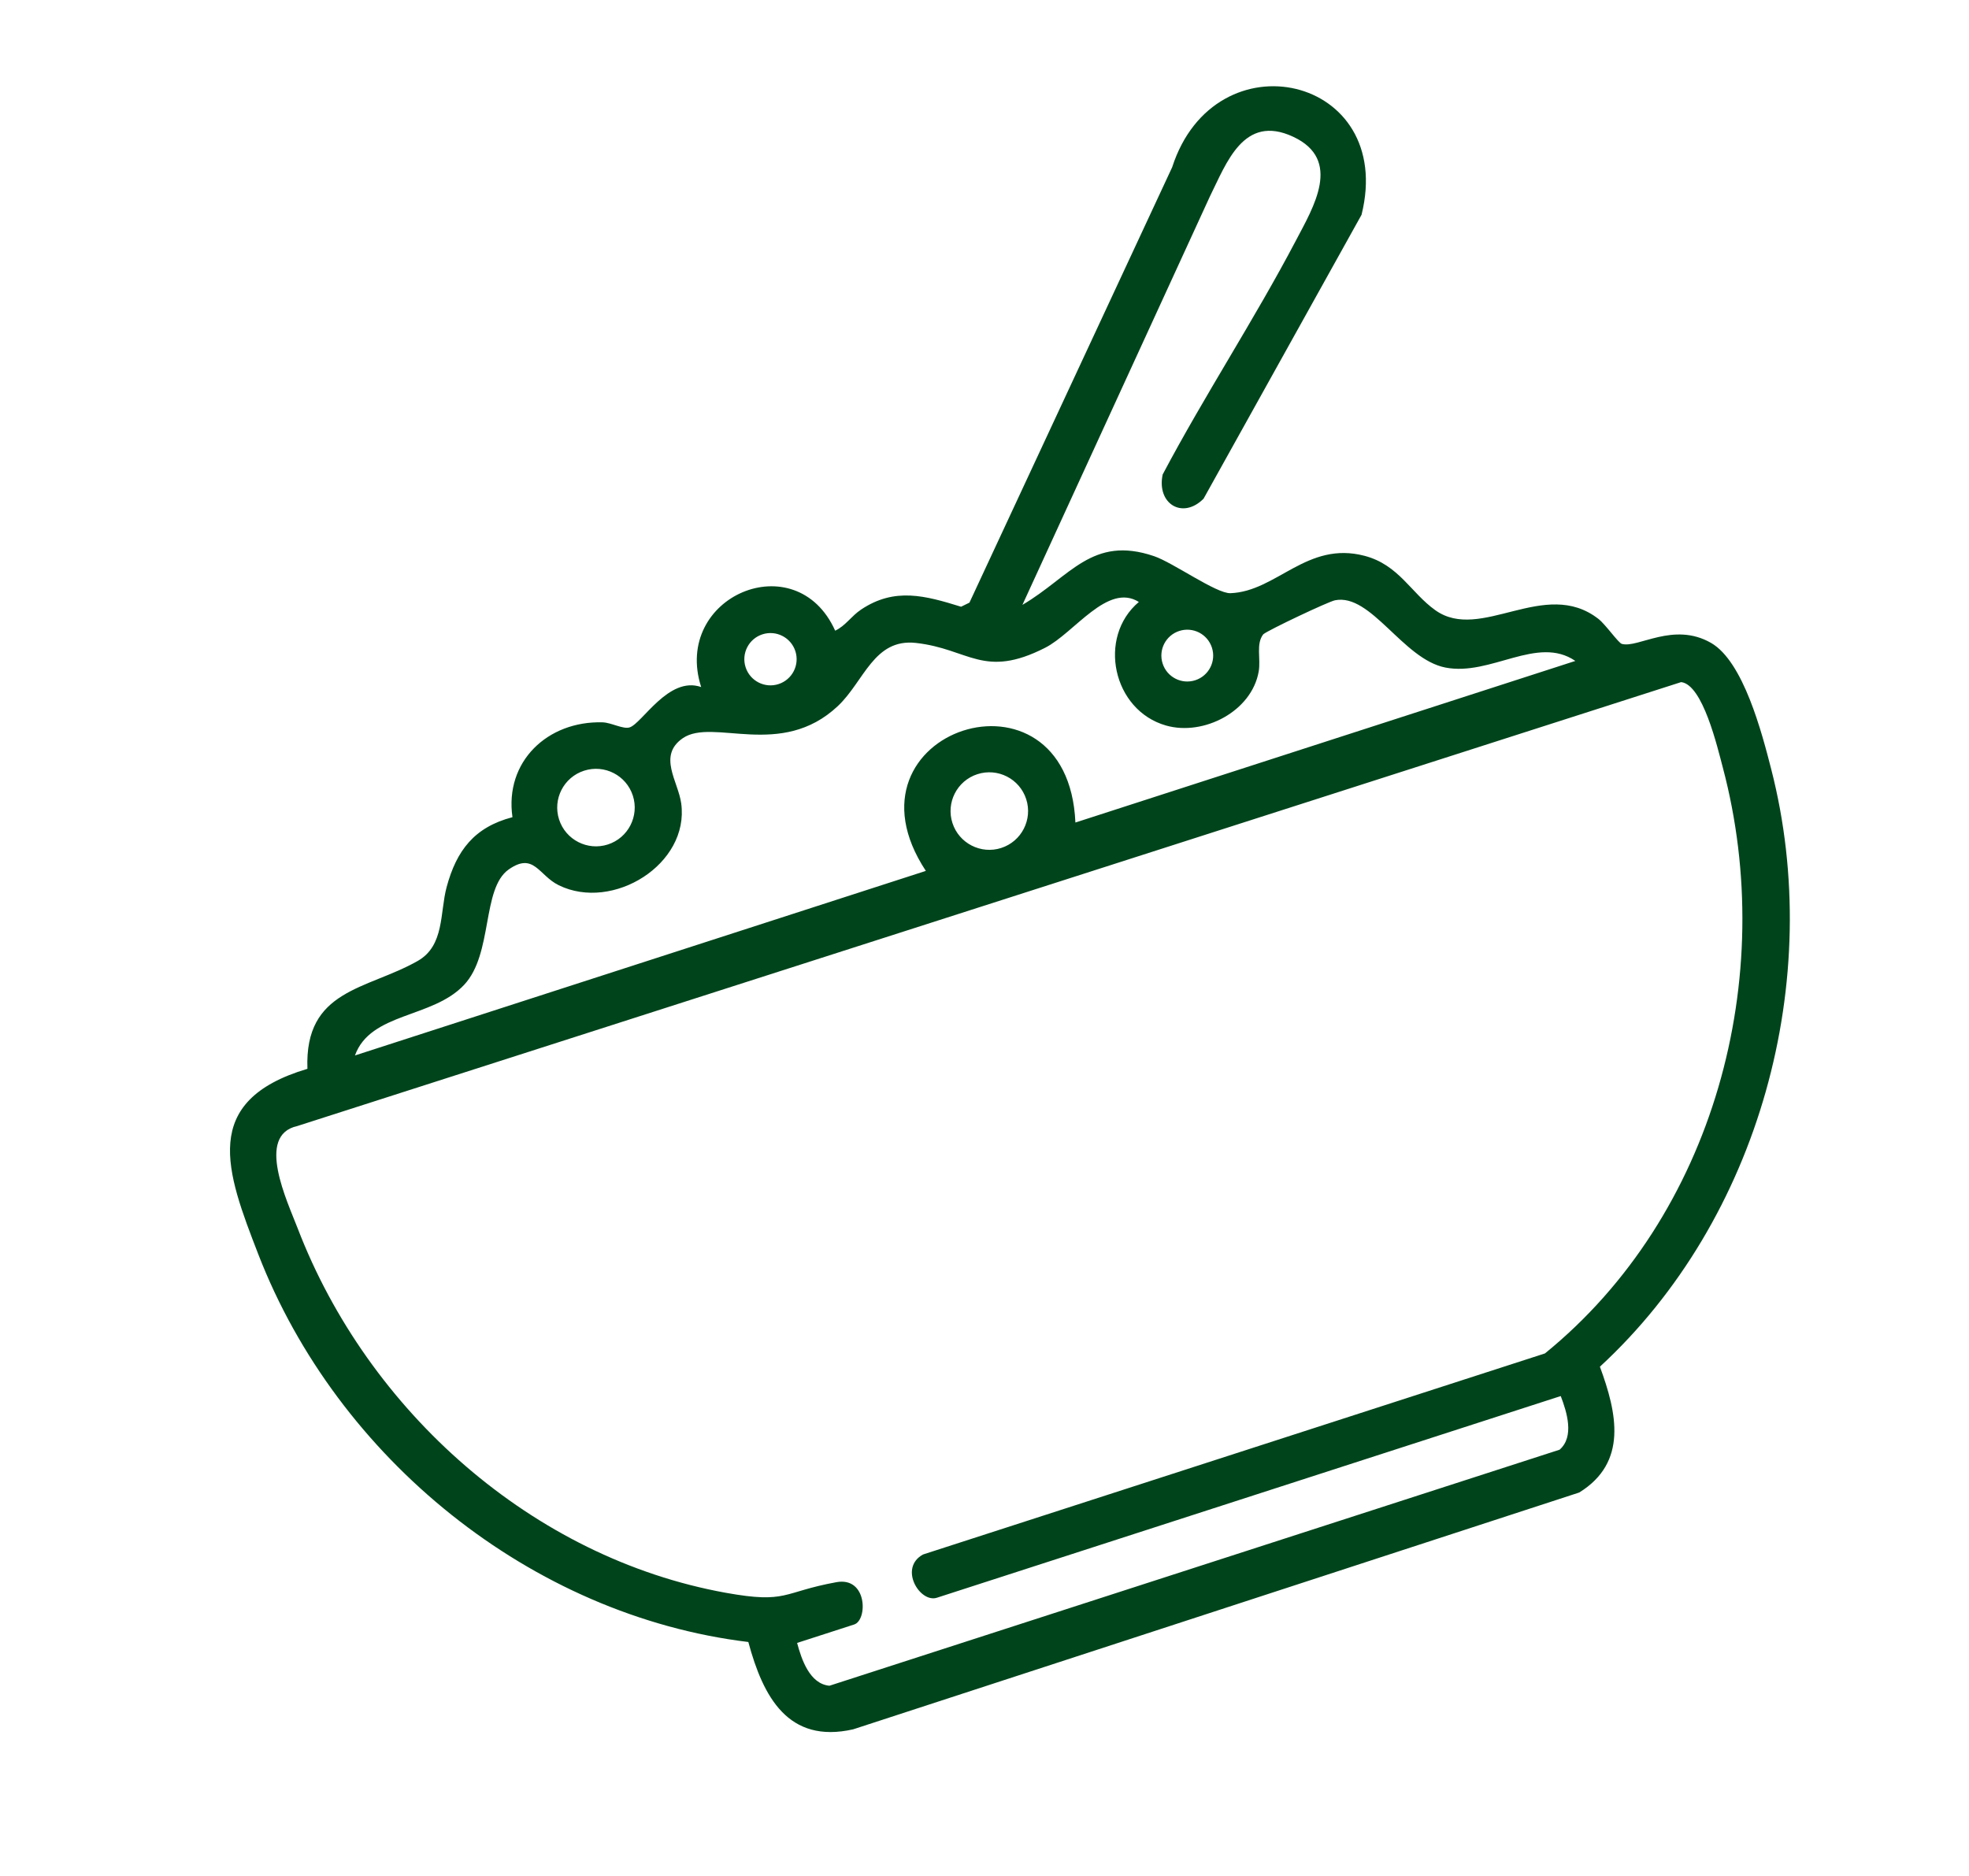<svg xmlns="http://www.w3.org/2000/svg" width="106" height="101" viewBox="0 0 106 101" fill="none"><g clip-path="url(#clip0_182_7444)"><path d="M55.042 32.563C57.621 31.05 58.788 28.803 62.132 29.943C63.163 30.295 65.485 31.965 66.243 31.935C68.733 31.84 70.359 29.109 73.462 29.924C75.303 30.408 75.957 31.917 77.271 32.852C79.715 34.597 83.158 31.066 86.052 33.321C86.441 33.624 87.12 34.609 87.311 34.665C88.177 34.911 90.093 33.452 92.113 34.612C93.861 35.616 94.857 39.479 95.354 41.415C98.26 52.734 94.732 65.65 86.13 73.578C87.047 76.065 87.643 78.728 85.017 80.351L45.931 93.1C42.431 93.894 41.079 91.35 40.286 88.399C28.589 86.982 18.158 78.51 13.905 67.525C12.177 63.063 10.738 59.27 16.55 57.541C16.387 53.245 19.749 53.291 22.488 51.733C23.939 50.908 23.673 49.131 24.045 47.754C24.574 45.792 25.533 44.53 27.588 43.994C27.156 41 29.481 38.801 32.442 38.888C32.905 38.902 33.539 39.264 33.886 39.163C34.561 38.969 35.987 36.373 37.747 36.988C36.181 32.109 42.858 29.267 44.961 33.954C45.523 33.688 45.819 33.176 46.36 32.814C48.167 31.607 49.815 32.069 51.739 32.664L52.19 32.443L63.103 9.003C65.415 1.842 75.161 4.068 73.298 11.563L64.794 26.847C63.668 27.981 62.256 27.127 62.592 25.544C64.847 21.283 67.529 17.206 69.769 12.941C70.704 11.157 72.277 8.6 69.612 7.36C66.948 6.119 66.026 8.784 65.136 10.572L55.043 32.56L55.042 32.563ZM42.818 35.056C42.578 34.317 41.785 33.911 41.045 34.15C40.306 34.389 39.9 35.183 40.139 35.922C40.378 36.662 41.172 37.068 41.911 36.829C42.651 36.59 43.057 35.796 42.818 35.056ZM19.114 56.82L49.842 46.886C44.853 39.309 57.492 35.202 57.894 44.282L84.808 35.582C82.762 34.183 80.257 36.412 77.815 35.939C75.532 35.495 73.812 31.927 71.869 32.317C71.5 32.392 68.279 33.92 68.01 34.145C67.6 34.666 67.883 35.459 67.761 36.154C67.384 38.296 64.802 39.636 62.774 39.06C59.903 38.245 59.057 34.31 61.309 32.407C59.632 31.353 57.836 34.073 56.266 34.873C52.943 36.563 52.178 34.933 49.308 34.613C47.043 34.362 46.519 36.68 45.107 38.01C42.046 40.893 38.373 38.626 36.756 39.743C35.394 40.684 36.509 42.063 36.672 43.248C37.124 46.522 32.991 49.087 30.078 47.657C28.996 47.125 28.742 45.856 27.384 46.81C25.926 47.837 26.548 51.355 24.988 53.018C23.288 54.831 19.95 54.49 19.109 56.821L19.114 56.82ZM34.069 42.835C33.714 41.737 32.537 41.137 31.442 41.492C30.346 41.846 29.744 43.023 30.098 44.119C30.452 45.215 31.63 45.817 32.725 45.463C33.821 45.109 34.423 43.931 34.069 42.835ZM65.243 34.866C65.006 34.133 64.221 33.731 63.487 33.968C62.754 34.205 62.352 34.991 62.59 35.724C62.827 36.457 63.612 36.859 64.345 36.622C65.078 36.385 65.48 35.599 65.243 34.866ZM55.245 43.023C54.89 41.925 53.713 41.325 52.617 41.679C51.522 42.033 50.919 43.211 51.274 44.307C51.628 45.403 52.806 46.005 53.901 45.651C54.997 45.296 55.599 44.119 55.245 43.023ZM84.026 75.157L50.438 86.016C49.52 86.313 48.364 84.416 49.69 83.688L83.172 72.863C92.298 65.447 95.741 52.603 92.747 41.322C92.453 40.216 91.669 36.858 90.504 36.722L16.001 60.623C13.759 61.116 15.461 64.657 16.028 66.136C19.806 75.967 28.665 83.873 39.074 85.75C42.403 86.35 42.096 85.712 45.027 85.179C46.7 84.874 46.712 87.221 45.985 87.456L42.912 88.449C43.151 89.341 43.59 90.655 44.652 90.754L83.961 78.046C84.764 77.346 84.353 76.023 84.022 75.159L84.026 75.157Z" fill="#00441C"></path></g><defs><clipPath id="clip0_182_7444"><rect width="85.734" height="77.469" fill="white" transform="translate(0.49 26.373) rotate(-17.915)"></rect></clipPath></defs></svg>
